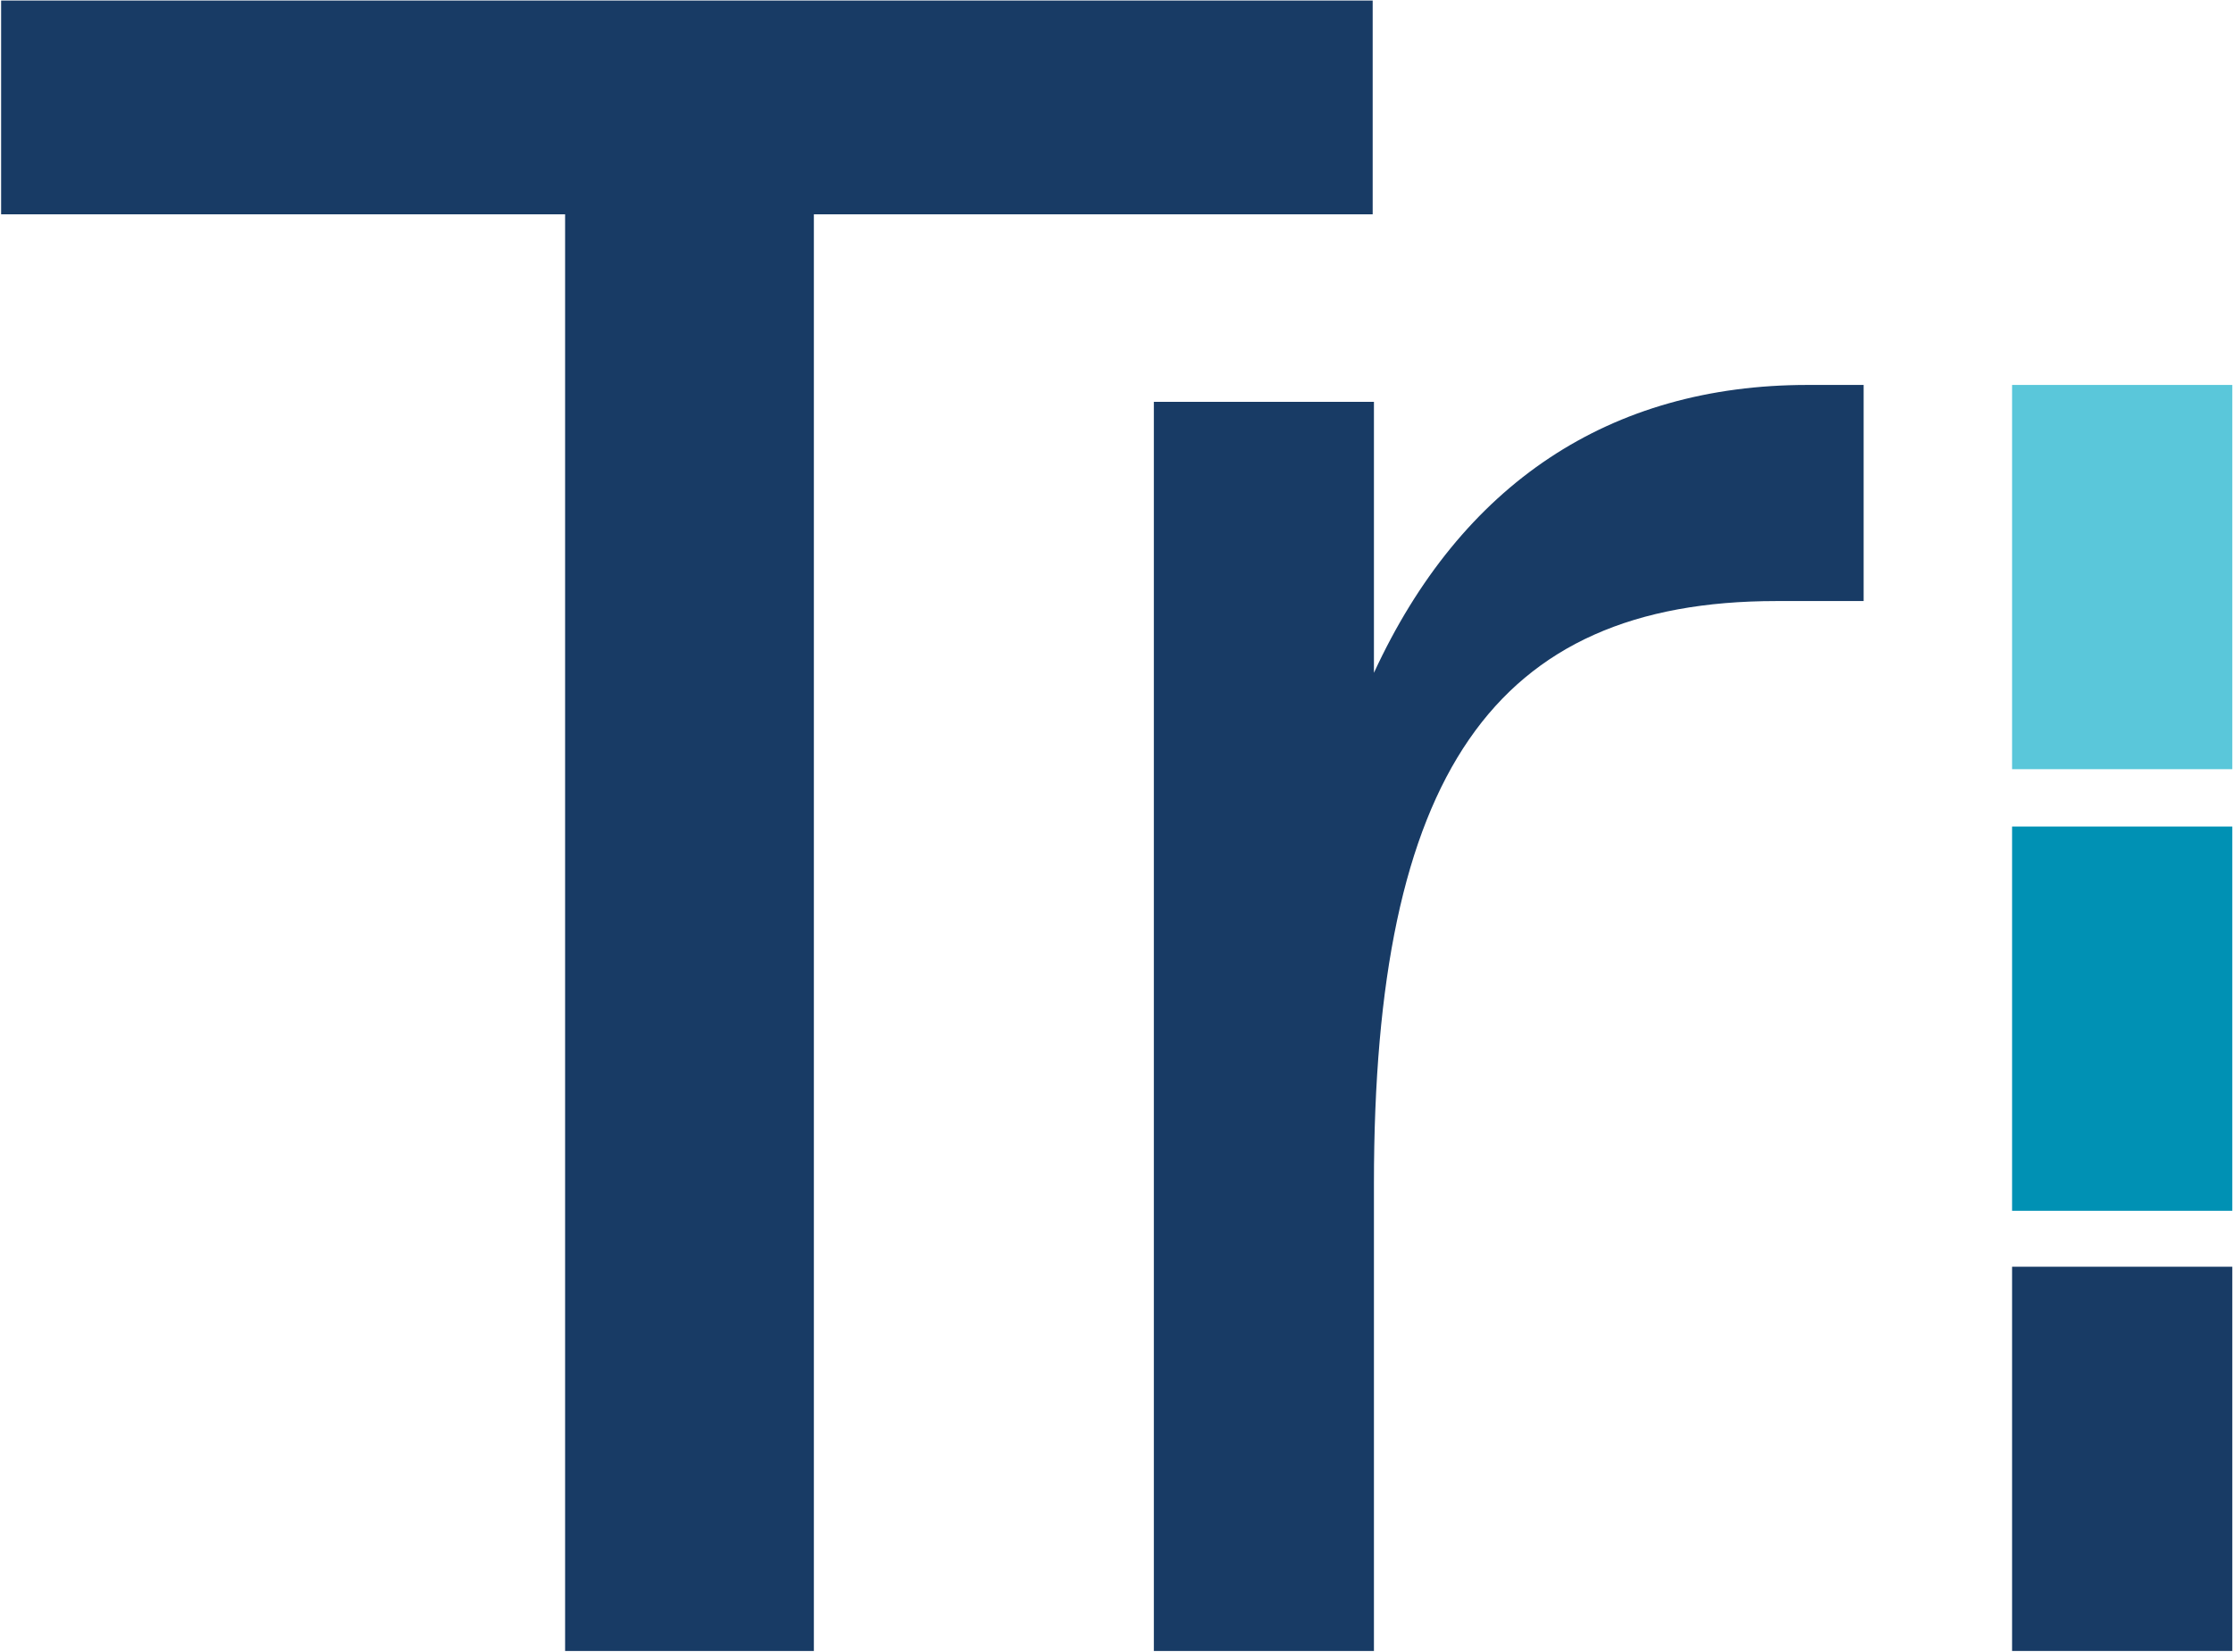 <svg version="1.2" xmlns="http://www.w3.org/2000/svg" viewBox="0 0 1596 1181" width="1596" height="1181">
	<title>trimas-logo-color-svg</title>
	<style>
		.s0 { fill: #5ac7da } 
		.s1 { fill: #0091b4 } 
		.s2 { fill: #183b65 } 
	</style>
	<path id="Layer" class="s0" d="m1438.1 275.2h157.4v274.7h-157.4z"/>
	<path id="Layer" class="s1" d="m1438.1 590.9h157.4v274.7h-157.4z"/>
	<g id="Layer">
		<path id="Layer" class="s2" d="m981.1 0.4h-980.3v152.8h403.1v1027.1h177.8v-1027.1h399.4z"/>
		<path id="Layer" class="s2" d="m982 481v-193.7h-157.3v893h157.3v-334.3c0-291.5 85.6-416.3 287.6-416.3q8.4 0 16.8 0h45.6v-154.5h-40c-141.5 0-247.6 70.7-310 205.8z"/>
		<path id="Layer" class="s2" d="m1438.1 905.6h157.4v274.7h-157.4z"/>
	</g>
</svg>